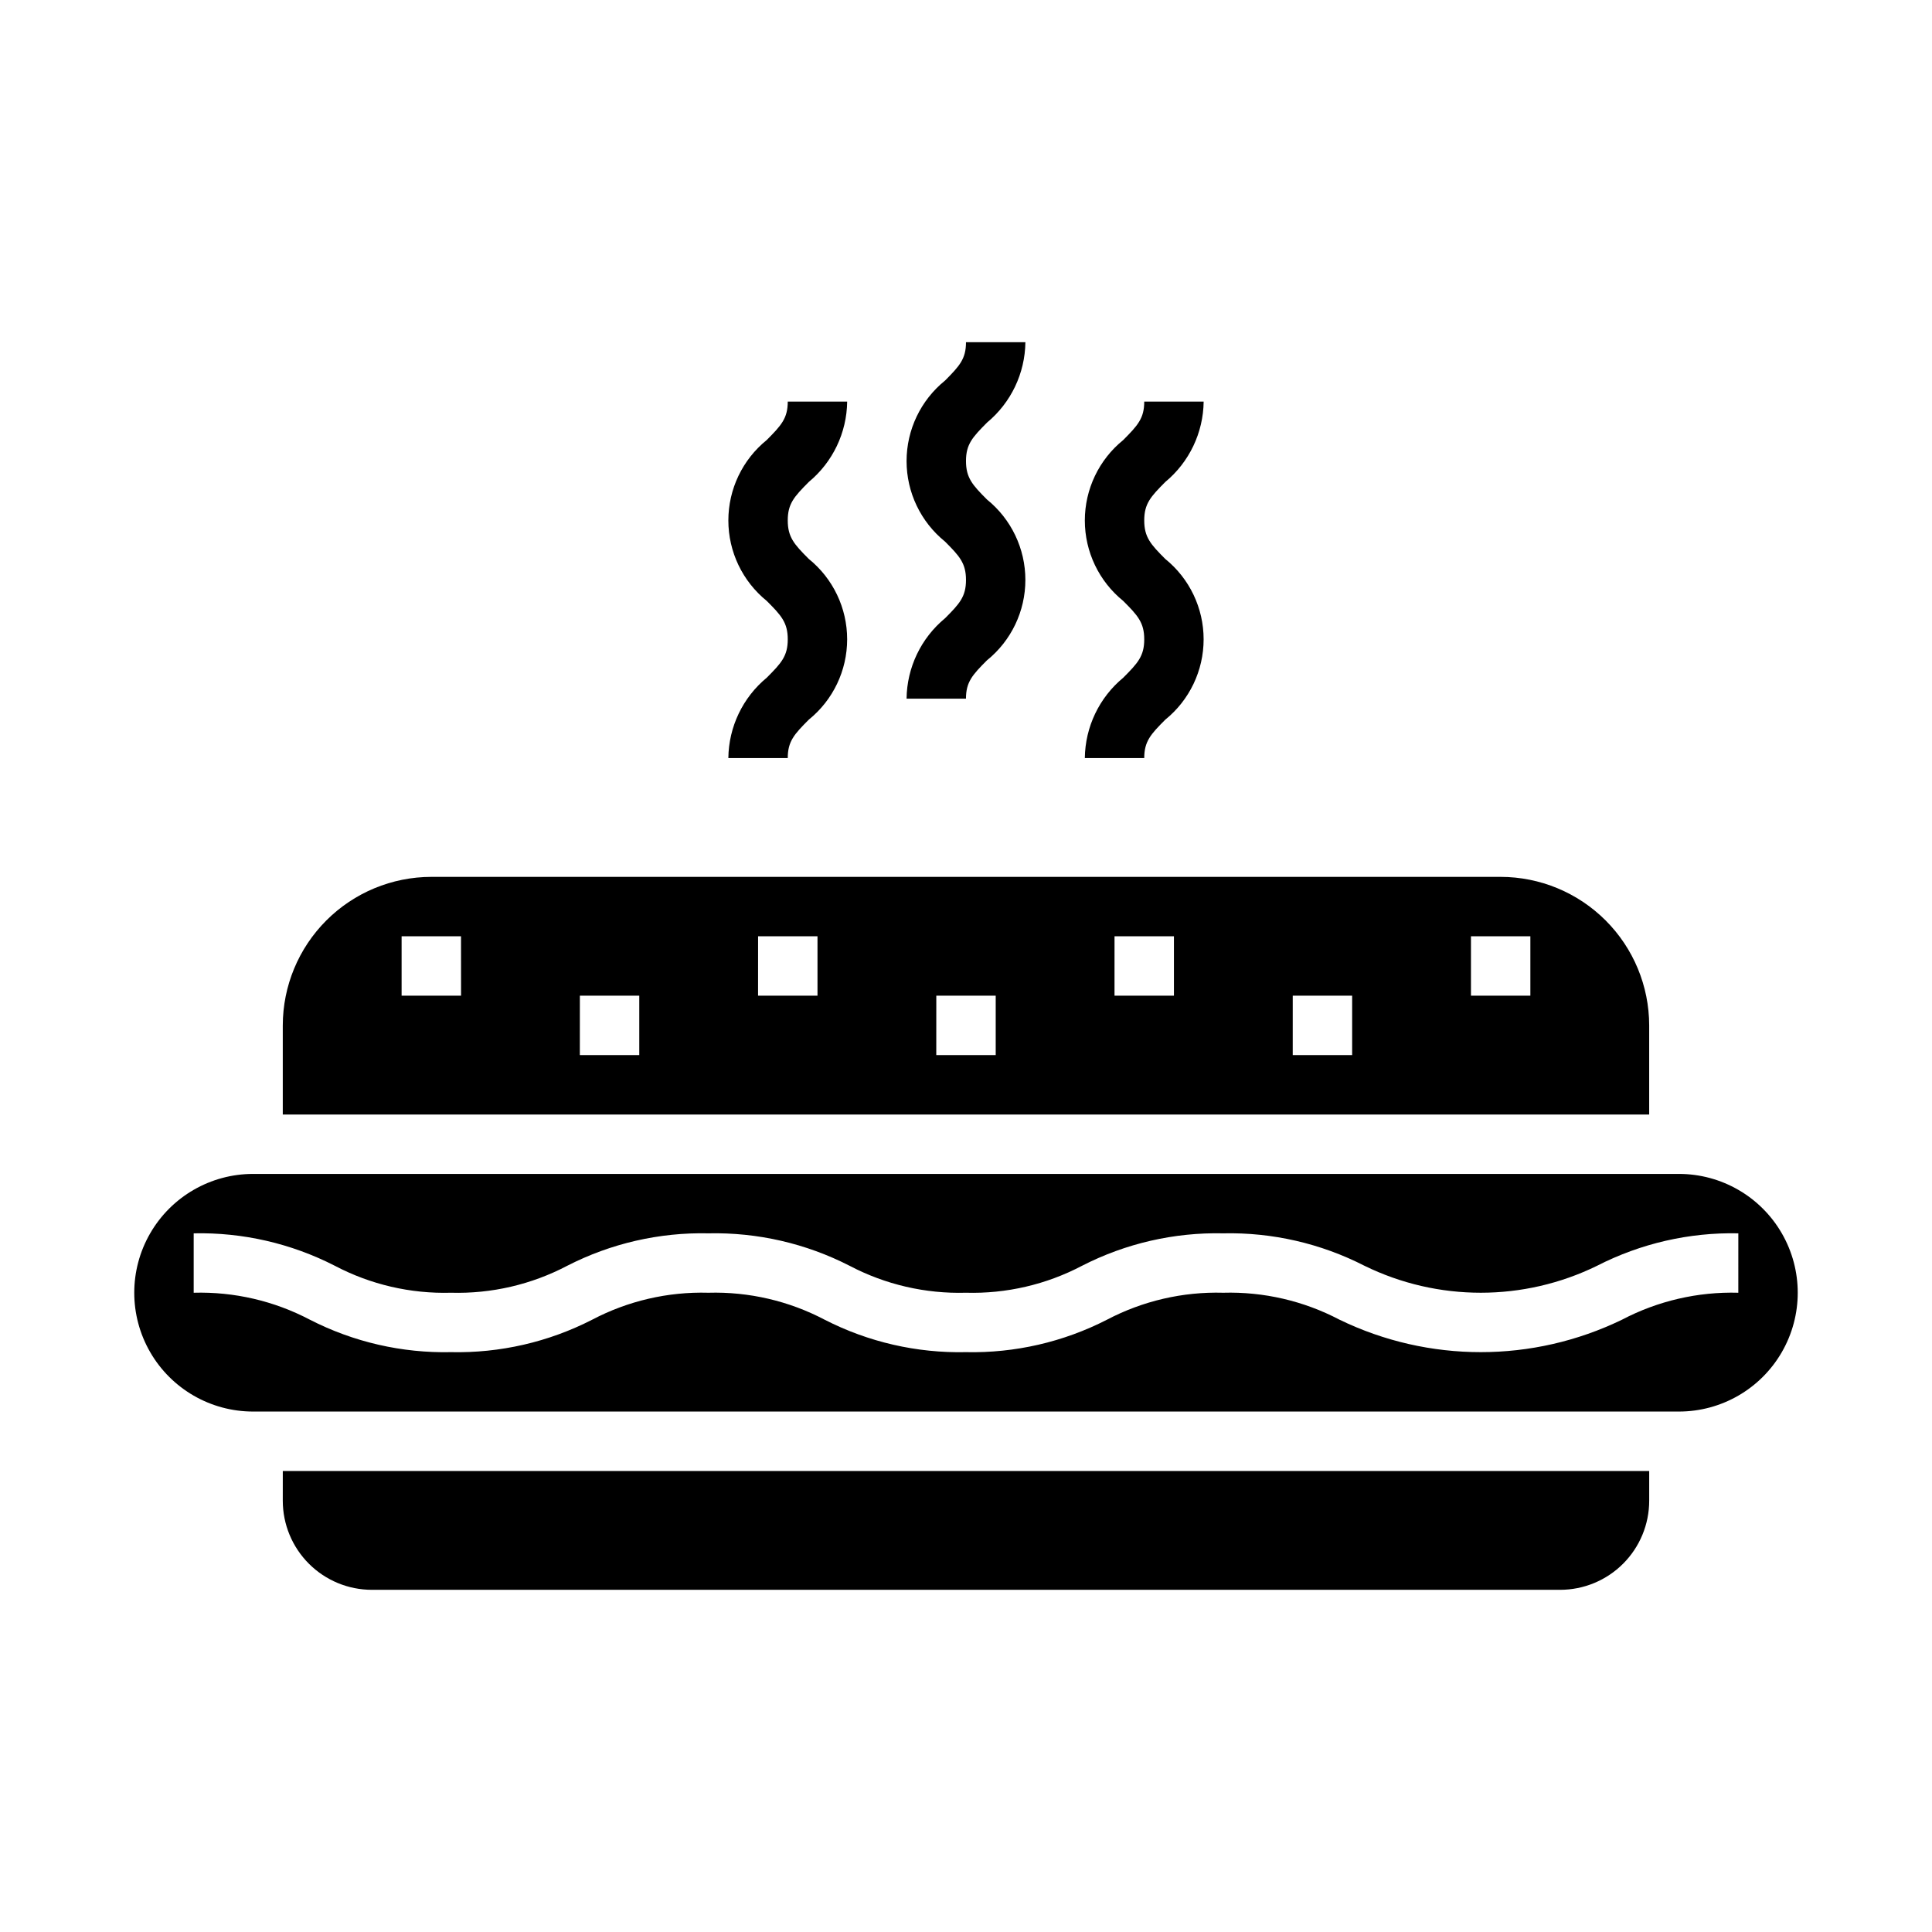 <?xml version="1.0" encoding="UTF-8"?>
<!-- Uploaded to: SVG Repo, www.svgrepo.com, Generator: SVG Repo Mixer Tools -->
<svg fill="#000000" width="800px" height="800px" version="1.1" viewBox="144 144 512 512" xmlns="http://www.w3.org/2000/svg">
 <g>
  <path d="m218.94 541.7c0 6.262 2.488 12.27 6.918 16.699 4.43 4.43 10.434 6.918 16.699 6.918h314.88c6.266 0 12.273-2.488 16.699-6.918 4.43-4.43 6.918-10.438 6.918-16.699v-7.871h-362.11z"/>
  <path d="m588.93 455.1h-377.86c-11.25 0-21.645 6.004-27.27 15.746-5.625 9.742-5.625 21.746 0 31.488 5.625 9.742 16.02 15.742 27.27 15.742h377.86c11.25 0 21.645-6 27.27-15.742 5.625-9.742 5.625-21.746 0-31.488-5.625-9.742-16.02-15.746-27.27-15.746zm15.742 31.488h0.004c-10.723-0.297-21.34 2.164-30.836 7.148-23.633 11.461-51.215 11.461-74.848 0-9.492-4.988-20.105-7.449-30.824-7.148-10.715-0.301-21.324 2.164-30.812 7.148-11.559 5.926-24.414 8.879-37.398 8.598-12.992 0.281-25.852-2.672-37.418-8.598-9.488-4.988-20.098-7.449-30.812-7.148-10.711-0.301-21.316 2.16-30.801 7.148-11.562 5.926-24.418 8.879-37.41 8.598-12.984 0.281-25.832-2.672-37.391-8.598-9.48-4.984-20.086-7.449-30.797-7.148v-15.742c12.984-0.285 25.836 2.672 37.395 8.594 9.48 4.988 20.086 7.449 30.793 7.148 10.715 0.301 21.324-2.16 30.812-7.148 11.559-5.926 24.414-8.879 37.398-8.594 12.992-0.285 25.848 2.672 37.41 8.594 9.488 4.988 20.102 7.449 30.82 7.148 10.711 0.301 21.316-2.16 30.801-7.148 11.562-5.926 24.418-8.879 37.41-8.594 12.992-0.285 25.852 2.672 37.422 8.594 19.449 9.531 42.211 9.531 61.66 0 11.57-5.922 24.43-8.879 37.426-8.594z"/>
  <path d="m218.94 415.74v23.617h362.11v-23.617c-0.012-10.434-4.164-20.438-11.543-27.816-7.379-7.379-17.383-11.531-27.816-11.543h-283.39c-10.434 0.012-20.438 4.164-27.816 11.543-7.379 7.379-11.531 17.383-11.543 27.816zm314.88-23.617h15.742v15.742l-15.742 0.004zm-47.23 15.742h15.742v15.742l-15.746 0.004zm-47.23-15.742h15.742v15.742l-15.746 0.004zm-47.23 15.742h15.742v15.742l-15.75 0.004zm-47.23-15.742h15.742v15.742l-15.75 0.004zm-47.23 15.742h15.742v15.742l-15.75 0.004zm-31.488 0-15.754 0.004v-15.746h15.742z"/>
  <path d="m384.25 329.15h15.742c0-4.418 1.707-6.297 5.566-10.164v0.004c6.438-5.203 10.176-13.031 10.176-21.305 0-8.277-3.738-16.105-10.176-21.309-3.856-3.856-5.562-5.762-5.562-10.199 0-4.441 1.707-6.297 5.574-10.188h-0.004c6.356-5.262 10.074-13.051 10.172-21.301h-15.742c0 4.426-1.707 6.297-5.574 10.188v-0.004c-6.434 5.207-10.172 13.043-10.172 21.32 0 8.273 3.738 16.109 10.172 21.316 3.863 3.856 5.574 5.754 5.574 10.188 0 4.434-1.707 6.297-5.566 10.164v-0.004c-6.359 5.258-10.082 13.047-10.18 21.293z"/>
  <path d="m337.02 344.89h15.742c0-4.418 1.707-6.297 5.566-10.164 6.434-5.199 10.176-13.031 10.176-21.305 0-8.273-3.742-16.105-10.176-21.305-3.859-3.859-5.566-5.762-5.566-10.203 0-4.441 1.707-6.297 5.574-10.188 6.356-5.262 10.074-13.051 10.172-21.301h-15.746c0 4.426-1.707 6.297-5.574 10.188-6.43 5.207-10.168 13.039-10.168 21.316s3.738 16.109 10.168 21.316c3.863 3.856 5.574 5.754 5.574 10.188s-1.707 6.297-5.566 10.164c-6.359 5.254-10.082 13.043-10.176 21.293z"/>
  <path d="m462.98 250.43h-15.746c0 4.426-1.707 6.297-5.574 10.188-6.434 5.207-10.168 13.039-10.168 21.316s3.734 16.109 10.168 21.316c3.863 3.856 5.574 5.754 5.574 10.188s-1.707 6.297-5.566 10.164c-6.359 5.254-10.082 13.043-10.176 21.293h15.742c0-4.418 1.707-6.297 5.566-10.164 6.434-5.199 10.172-13.031 10.172-21.305 0-8.273-3.738-16.105-10.172-21.305-3.859-3.859-5.566-5.762-5.566-10.203 0-4.441 1.707-6.297 5.574-10.188 6.356-5.262 10.074-13.051 10.172-21.301z"/>
 </g>
</svg>